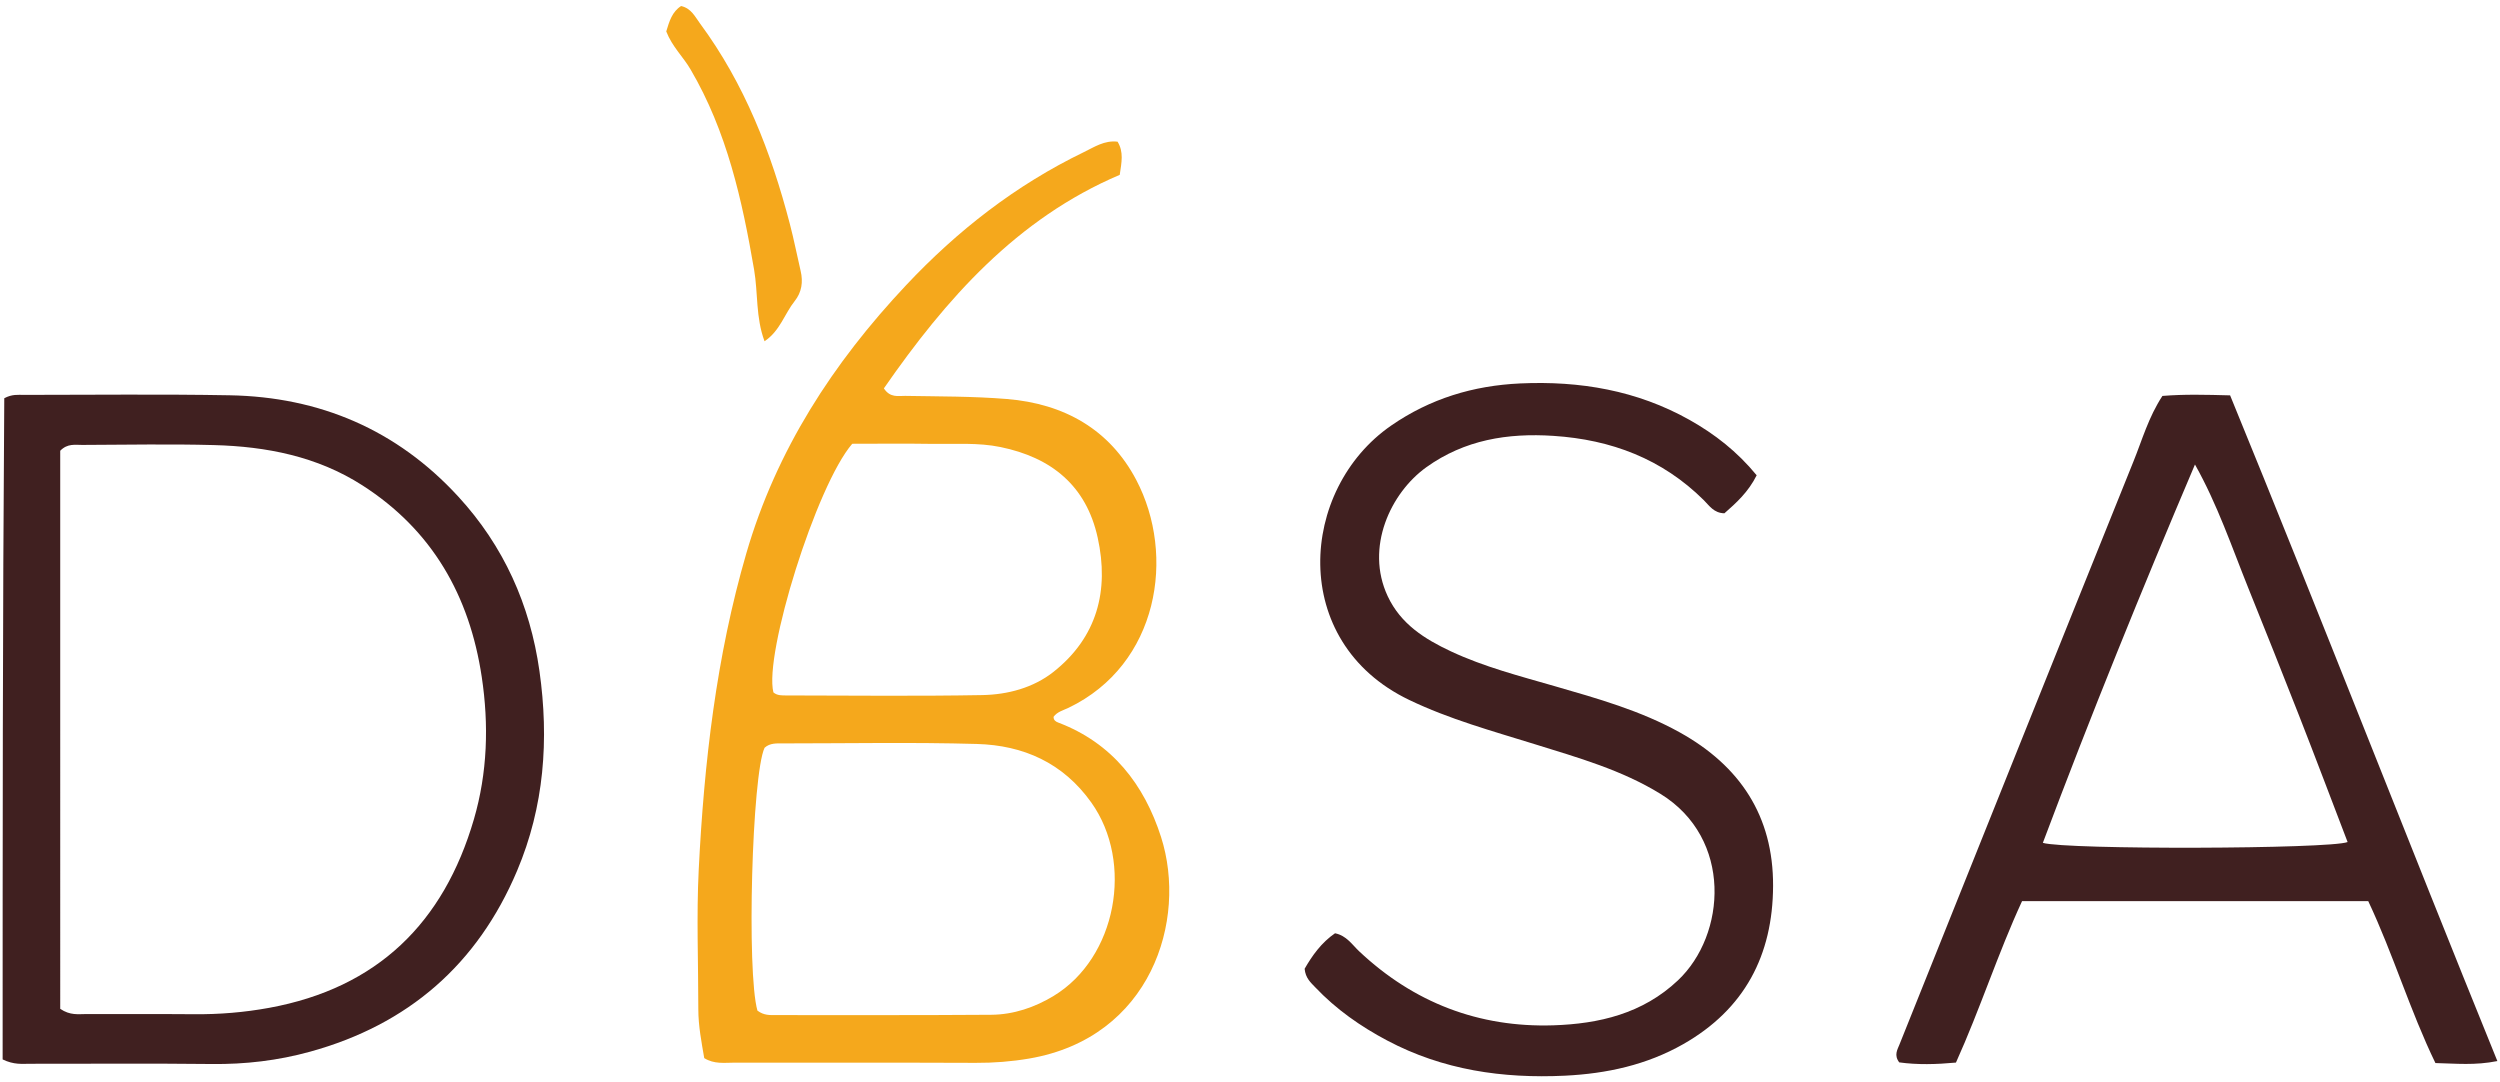 <?xml version="1.0" encoding="utf-8"?>
<!-- Generator: Adobe Illustrator 24.1.1, SVG Export Plug-In . SVG Version: 6.00 Build 0)  -->
<svg version="1.1" id="Layer_2_xA0_Image_1_" xmlns="http://www.w3.org/2000/svg" xmlns:xlink="http://www.w3.org/1999/xlink"
	 x="0px" y="0px" viewBox="0 0 626 271" style="enable-background:new 0 0 626 271;" xml:space="preserve">
<style type="text/css">
	.st0{fill:#F5A81C;}
	.st1{fill:#402020;}
</style>
<g>
	<path class="st0" d="M176.34,264.95c-0.68-4.01-1.48-8.06-1.48-12.22c0-11.66-0.48-23.34,0.1-34.97
		c1.34-26.77,4.39-53.32,11.92-79.21c7.53-25.87,21.71-47.68,39.98-67.11c12.89-13.72,27.53-25.12,44.52-33.34
		c2.62-1.27,5.18-3.02,8.46-2.62c1.58,2.58,1,5.17,0.54,8.3c-25.79,10.97-43.52,31.08-59.06,53.47c1.61,2.44,3.62,1.85,5.34,1.88
		c8.48,0.15,16.94,0.09,25.43,0.78c14.46,1.17,25.81,7.69,32.42,20.25c9.95,18.91,5.64,46.22-16.94,57.07
		c-1.32,0.63-2.85,1-3.76,2.26c-0.01,0.85,0.55,1.21,1.17,1.44c13.52,5.12,21.54,15.52,25.75,28.67
		c6.68,20.87-2.56,50.25-33.02,55.46c-4.44,0.76-8.89,1.1-13.41,1.08c-20.15-0.09-40.31-0.02-60.46-0.05
		C181.38,266.1,178.83,266.5,176.34,264.95z M189.66,253.06c1.63,1.23,3.16,1.12,4.64,1.12c17.98,0,35.96,0.05,53.93-0.08
		c5.59-0.04,10.9-1.87,15.6-4.72c15.73-9.53,20.14-33.37,9.44-48.42c-7.08-9.95-17.01-14.34-28.65-14.67
		c-16.13-0.46-32.29-0.14-48.44-0.14c-1.65,0-3.36-0.15-4.73,1.09C188.3,193.92,186.92,243.38,189.66,253.06z M213.4,111.12
		c-9.03,10.49-22.14,52.72-19.74,62.25c0.96,0.84,2.16,0.76,3.31,0.77c16.33,0.02,32.67,0.21,49-0.09
		c6.37-0.12,12.77-1.82,17.82-5.81c10.93-8.65,13.99-20.36,11.07-33.61c-2.86-12.99-11.54-20.06-24.34-22.69
		c-5.64-1.16-11.29-0.7-16.93-0.79C226.76,111.04,219.95,111.12,213.4,111.12z"/>
	<path class="st1" d="M0.66,265.28c0-55.18,0-110.37,0.41-165.56c1.93-1.05,3.47-0.84,4.95-0.84c17.16,0,34.33-0.21,51.48,0.1
		c22.56,0.4,41.89,8.65,57.24,25.35c11.37,12.36,17.99,27.08,20.34,43.7c2.42,17.14,1.21,33.91-5.6,50.01
		c-9.92,23.48-27.28,38.53-51.82,45.3c-8.06,2.23-16.28,3.19-24.68,3.09c-15.16-0.17-30.32-0.04-45.49-0.06
		C5.53,266.37,3.51,266.66,0.66,265.28z M15.08,252.61c2.49,1.7,4.54,1.31,6.5,1.31c8.99,0.04,17.99-0.04,26.98,0.04
		c6.34,0.06,12.58-0.45,18.86-1.6c27.1-4.97,43.69-21.29,51.25-47.22c3.39-11.64,3.77-23.62,1.96-35.64
		c-3.05-20.32-12.39-36.76-29.92-47.99c-11.28-7.23-23.99-9.71-37.12-10.06c-10.98-0.3-21.98-0.08-32.98-0.04
		c-1.78,0.01-3.71-0.42-5.53,1.46C15.08,159.26,15.08,205.99,15.08,252.61z"/>
	<path class="st1" d="M541.47,99.14c5.55-0.45,10.84-0.3,16.95-0.14c22.59,55.13,44.17,110.71,66.92,166.69
		c-5.61,1.13-10.33,0.62-15.51,0.5c-6.37-13.14-10.54-27.21-16.82-40.54c-28.85,0-57.44,0-86.69,0
		c-6.01,12.99-10.46,26.93-16.55,40.42c-4.94,0.46-9.68,0.58-14.2-0.05c-1.37-1.81-0.46-3.17,0.07-4.51
		c19.5-48.67,38.98-97.34,58.58-145.97C536.4,110.16,537.97,104.49,541.47,99.14z M587.84,210.85c-4.02-10.5-8-21.04-12.1-31.52
		c-4.18-10.7-8.45-21.36-12.74-32.02c-4.16-10.35-7.74-20.96-13.38-31c-13.39,31.49-26.14,62.92-38.09,94.74
		C517.33,212.81,583.35,212.61,587.84,210.85z"/>
	<path class="st1" d="M439.87,119.01c-2.1,4.22-5.15,6.95-8.08,9.52c-2.64-0.06-3.77-1.9-5.14-3.27
		c-10.44-10.37-23.21-15.18-37.69-16.12c-11.46-0.75-22.22,0.99-31.8,7.85c-8.92,6.39-15.4,20.08-9.68,32.3
		c3.27,6.98,9.26,10.73,15.83,13.81c8.33,3.9,17.22,6.18,26.01,8.72c10.73,3.1,21.49,6.12,31.31,11.58
		c15.03,8.36,23.42,20.9,23.35,38.44c-0.07,17.38-7.16,30.88-22.49,39.61c-9.17,5.22-19.19,7.39-29.63,7.9
		c-15.57,0.75-30.56-1.41-44.51-8.81c-6.67-3.53-12.78-7.81-18-13.31c-1.14-1.2-2.45-2.3-2.67-4.65c1.85-3.23,4.18-6.54,7.61-8.89
		c2.88,0.58,4.27,2.84,6.04,4.51c13.67,12.87,29.99,19.13,48.61,18.54c11.42-0.37,22.38-2.9,31.23-11.27
		c12.07-11.4,13.74-35.51-4.36-46.67c-9.79-6.03-20.69-9.09-31.48-12.45c-10.65-3.31-21.38-6.24-31.51-11.11
		c-30.27-14.55-27.51-52.78-4.45-68.69c9.78-6.75,20.56-10,32.29-10.54c14.93-0.68,29.22,1.73,42.4,9.13
		C429.36,108.69,434.98,113.05,439.87,119.01z"/>
	<path class="st0" d="M166.83,7.87c0.78-2.57,1.47-4.93,3.72-6.36c2.55,0.58,3.47,2.66,4.73,4.36
		c11.17,15.12,17.83,32.27,22.52,50.29c1.01,3.86,1.77,7.79,2.68,11.68c0.65,2.76,0.28,5.33-1.5,7.56
		c-2.53,3.17-3.64,7.43-7.54,10.05c-2.24-6.02-1.61-12.09-2.61-17.91c-2.99-17.45-6.8-34.61-15.9-50.13
		C171.1,14.25,168.32,11.71,166.83,7.87z"/>
</g>
</svg>
